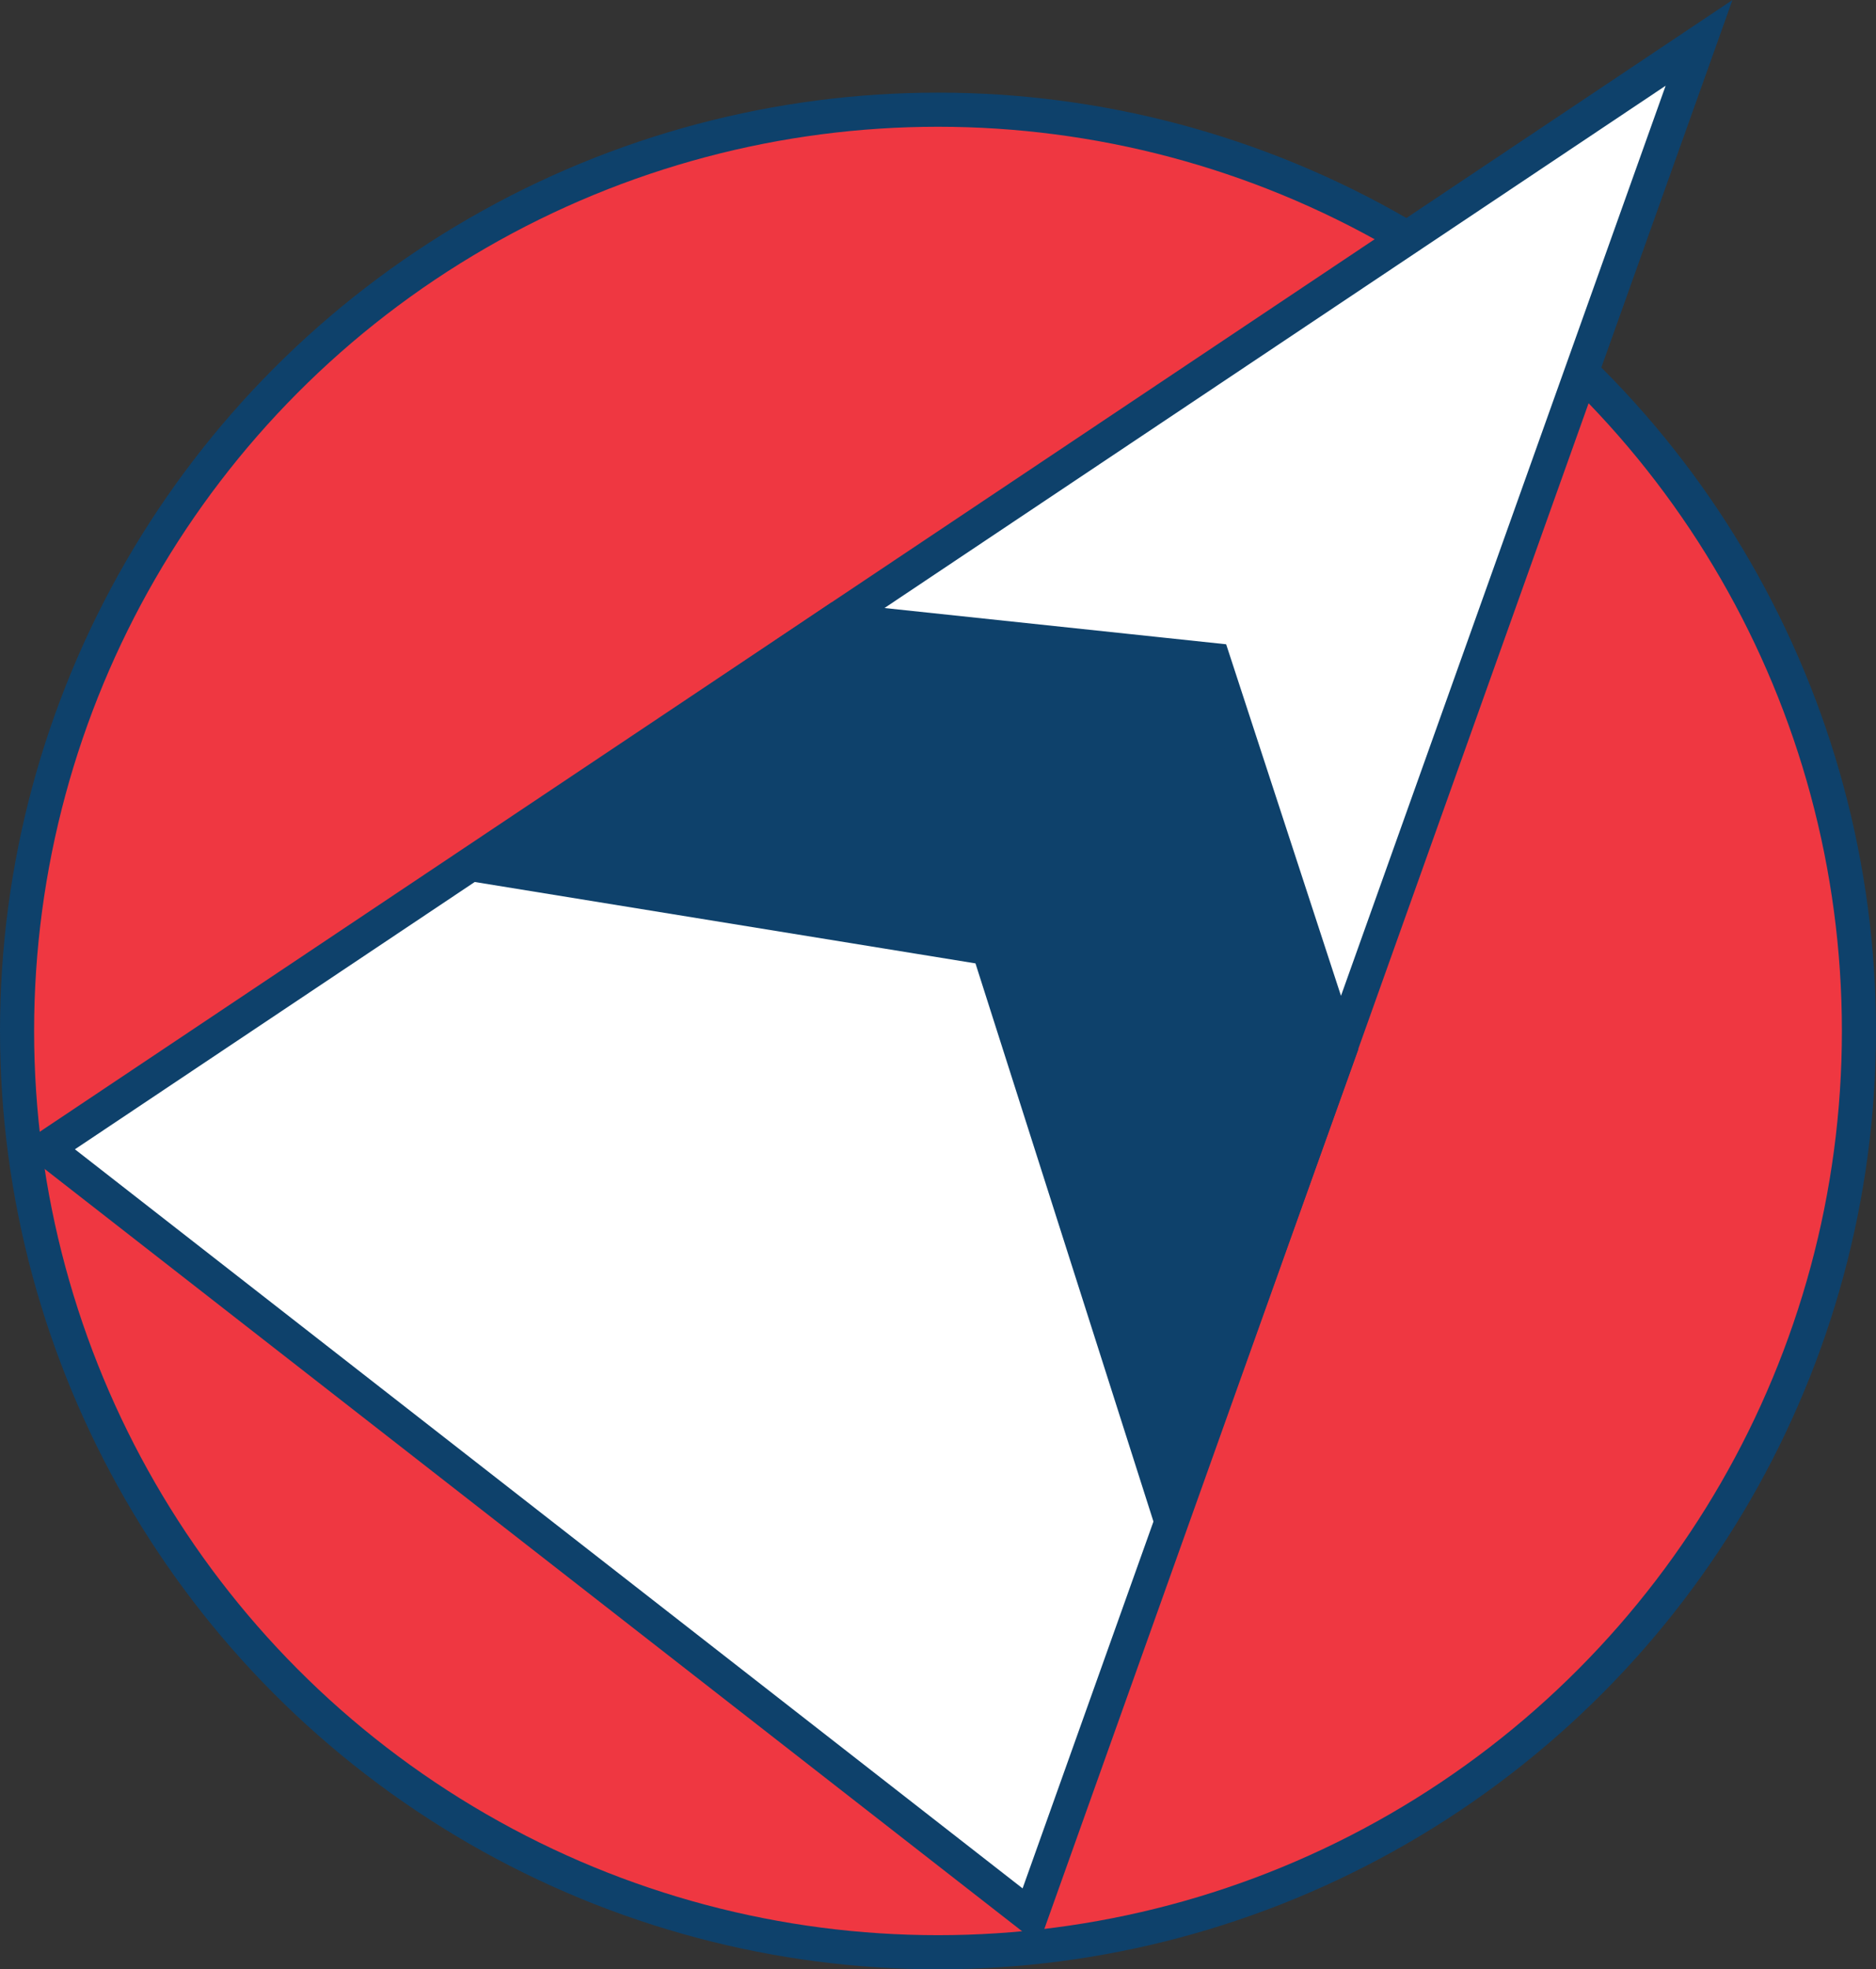 <svg xmlns="http://www.w3.org/2000/svg" viewBox="0 0 330 346.29"><rect x="0" y="0" width="330" height="346.29" fill="#333333" stroke="none"/><defs><style>.cls-1{fill:#ef3741;}.cls-1,.cls-2,.cls-3{stroke:#0e416b;stroke-miterlimit:10;stroke-width:6px;}.cls-2{fill:#fff;}.cls-3{fill:#0e416b;}</style></defs><g id="Layer_2" data-name="Layer 2"><g id="Layer_1-2" data-name="Layer 1"><circle class="cls-1" cx="165" cy="181.29" r="162"/><polygon class="cls-2" points="298.87 7.54 8.06 201.91 181.31 336.98 298.87 7.54"/><polygon class="cls-3" points="206 267.4 173.89 166.74 83.19 152 147.04 109.03 213.44 116.07 235.78 184.44 206 267.4"/></g></g></svg>